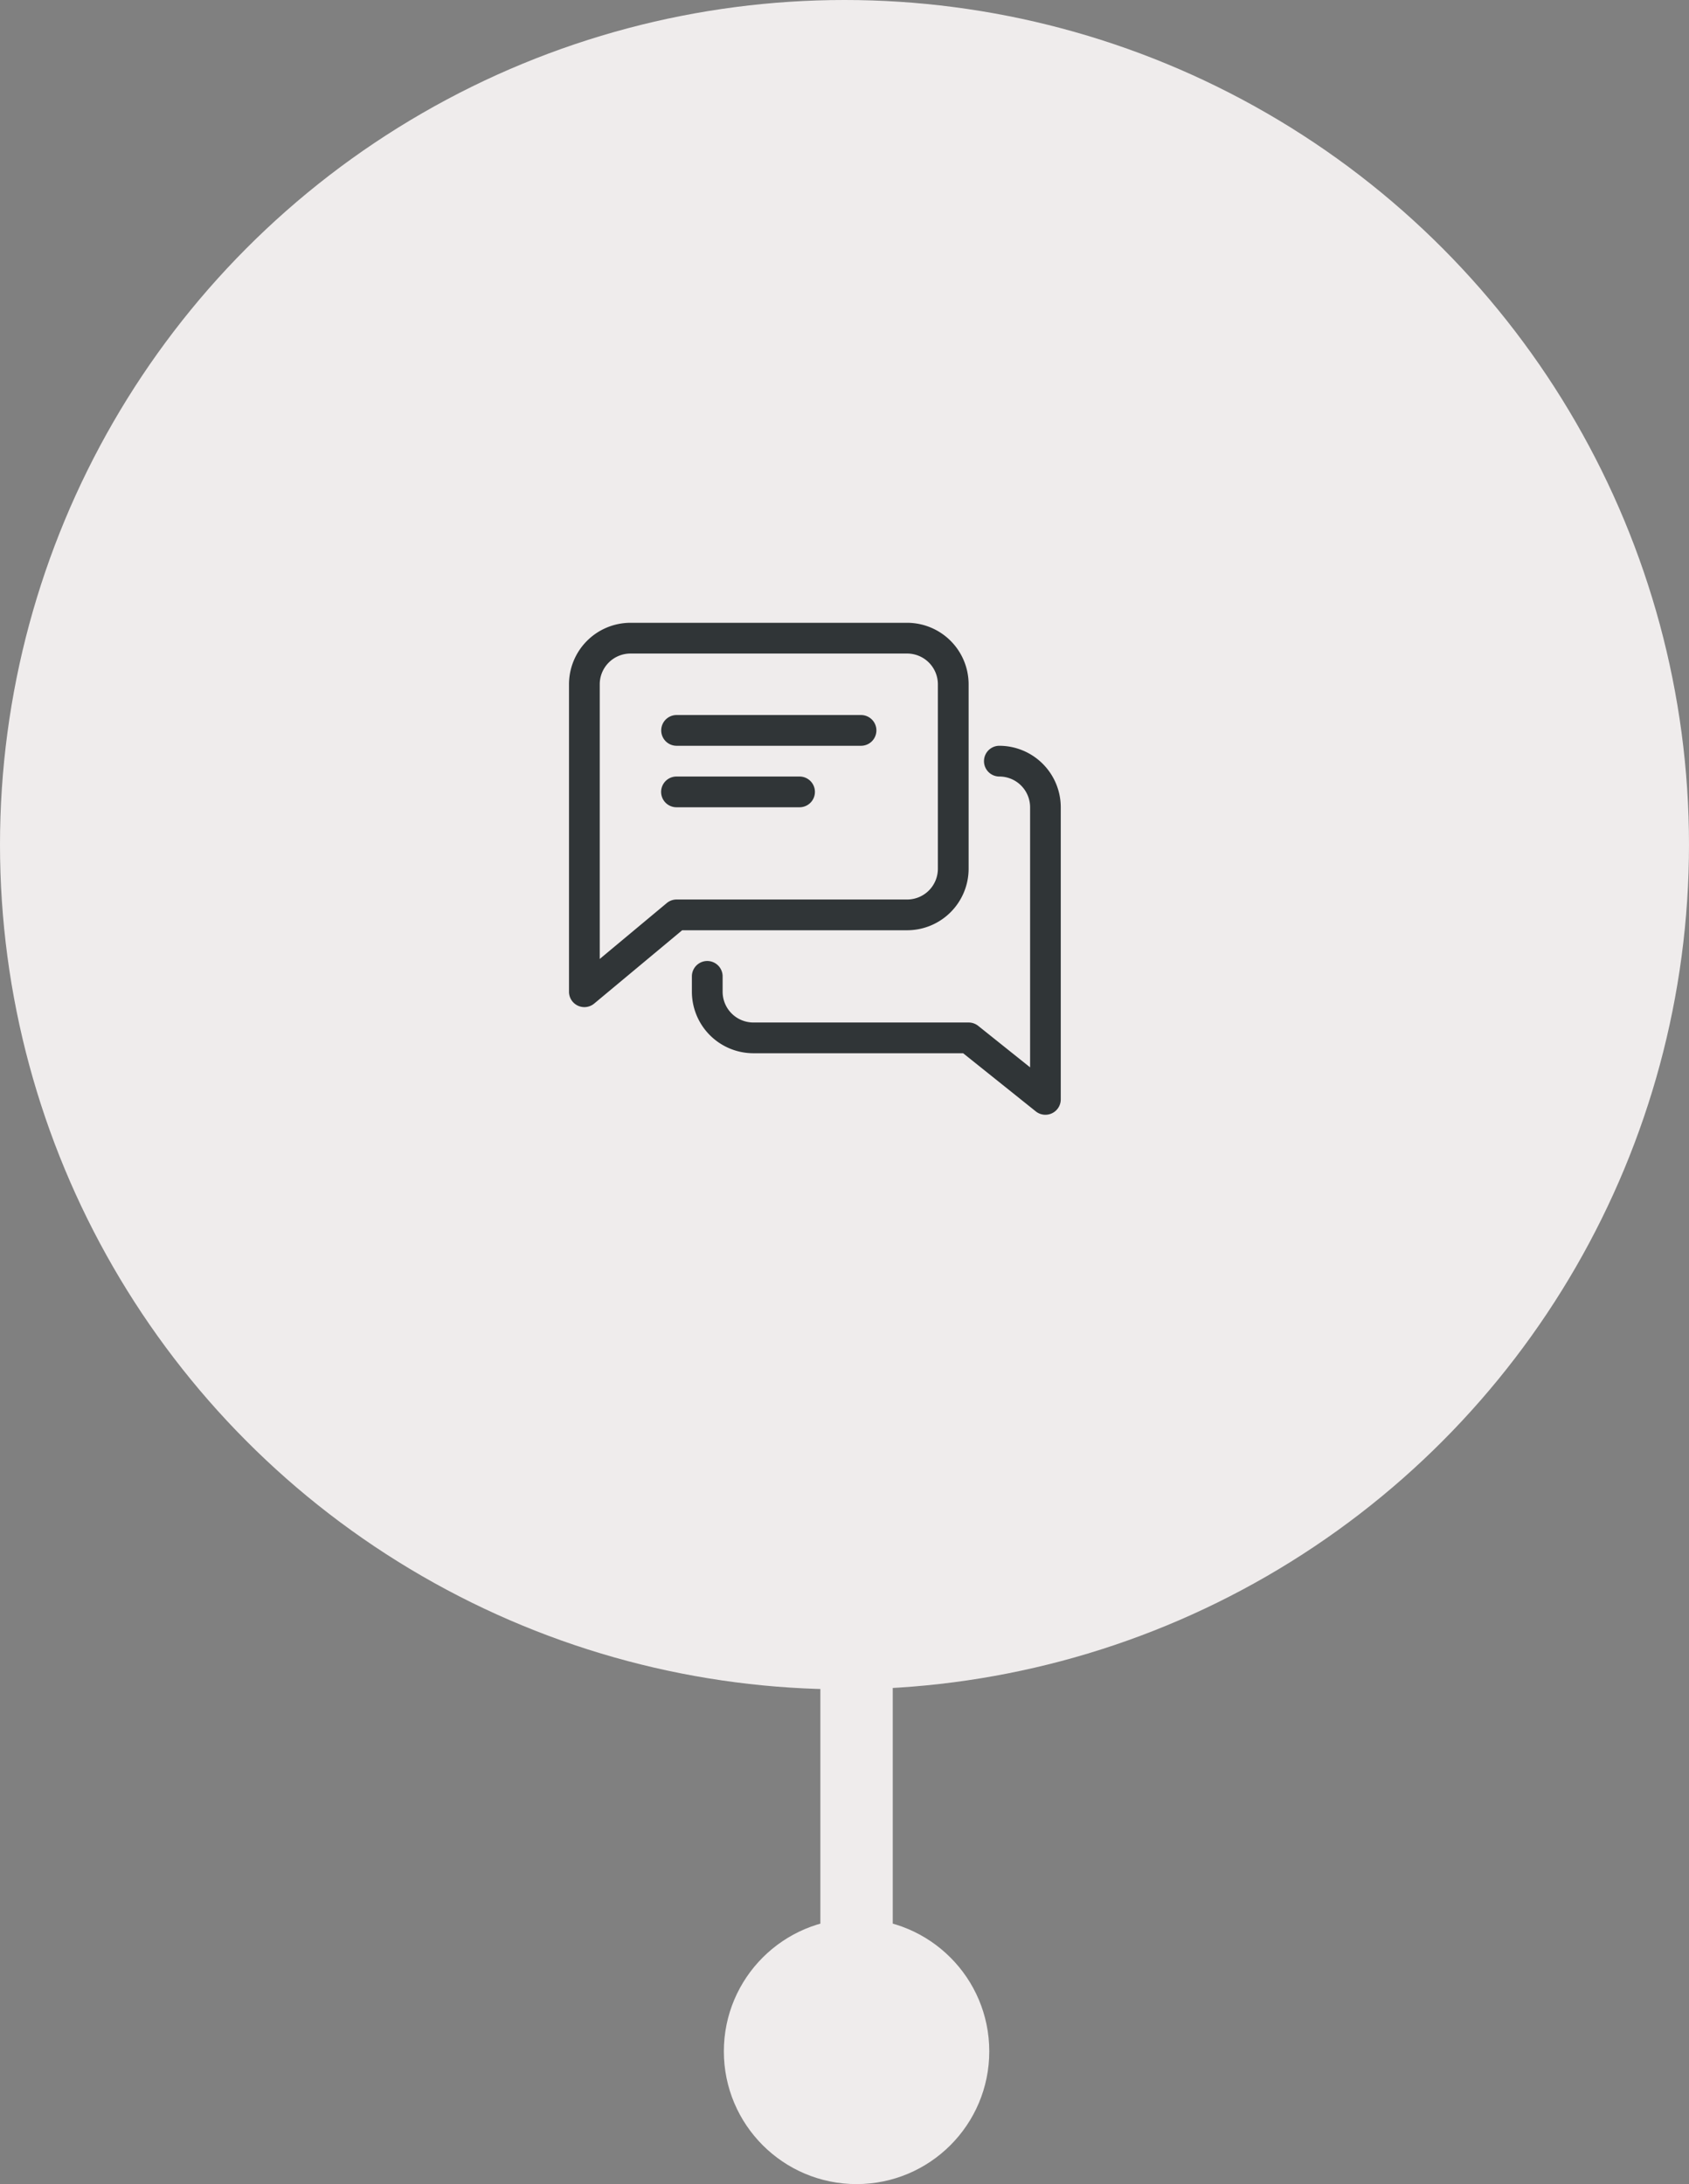 <svg xmlns="http://www.w3.org/2000/svg" width="70" height="90.5" viewBox="0 0 70 90.5">
  <rect x="0" y="0" width="70" height="90.5" fill="#808080" stroke="none"/>
  <g id="グループ_1316" data-name="グループ 1316" transform="translate(6823.747 22902.115)">
    <g id="グループ_1314" data-name="グループ 1314" transform="translate(-7554.747 -23755.115)">
      <circle id="楕円形_104" data-name="楕円形 104" cx="35" cy="35" r="35" transform="translate(731 853)" fill="#efecec"/>
      <g id="グループ_1315" data-name="グループ 1315" transform="translate(296 -22.5)">
        <circle id="楕円形_99" data-name="楕円形 99" cx="5.5" cy="5.5" r="5.5" transform="translate(465 955)" fill="#efecec"/>
        <line id="線_324" data-name="線 324" y2="47" transform="translate(470.5 918.5)" fill="none" stroke="#efecec" stroke-width="3"/>
      </g>
    </g>
    <g id="chat" transform="translate(-6800.165 -22876.309)">
      <g id="グループ_1273" data-name="グループ 1273" transform="translate(3.822 3.822)">
        <g id="グループ_1272" data-name="グループ 1272">
          <path id="パス_1627" data-name="パス 1627" d="M104.281,96H96.637a.637.637,0,1,0,0,1.274h7.644a.637.637,0,0,0,0-1.274Z" transform="translate(-96 -96)" fill="#303537"/>
        </g>
      </g>
      <g id="グループ_1275" data-name="グループ 1275" transform="translate(3.822 6.37)">
        <g id="グループ_1274" data-name="グループ 1274">
          <path id="パス_1628" data-name="パス 1628" d="M101.733,160h-5.1a.637.637,0,1,0,0,1.274h5.1a.637.637,0,0,0,0-1.274Z" transform="translate(-96 -160)" fill="#303537"/>
        </g>
      </g>
      <g id="グループ_1277" data-name="グループ 1277">
        <g id="グループ_1276" data-name="グループ 1276">
          <path id="パス_1629" data-name="パス 1629" d="M14.014,0H2.548A2.551,2.551,0,0,0,0,2.548v12.74a.636.636,0,0,0,.367.577.646.646,0,0,0,.27.06.637.637,0,0,0,.408-.148L4.69,12.74h9.324a2.551,2.551,0,0,0,2.548-2.548V2.548A2.551,2.551,0,0,0,14.014,0Zm1.274,10.192a1.275,1.275,0,0,1-1.274,1.274H4.459a.636.636,0,0,0-.408.148L1.274,13.929V2.548A1.275,1.275,0,0,1,2.548,1.274H14.014a1.275,1.275,0,0,1,1.274,1.274Z" fill="#303537"/>
        </g>
      </g>
      <g id="グループ_1279" data-name="グループ 1279" transform="translate(5.096 5.096)">
        <g id="グループ_1278" data-name="グループ 1278">
          <path id="パス_1630" data-name="パス 1630" d="M140.74,128a.637.637,0,1,0,0,1.274,1.275,1.275,0,0,1,1.274,1.274v10.777l-2.151-1.72a.642.642,0,0,0-.4-.139h-8.918a1.275,1.275,0,0,1-1.274-1.274v-.637a.637.637,0,0,0-1.274,0v.637a2.551,2.551,0,0,0,2.548,2.548h8.694l3.01,2.409a.637.637,0,0,0,1.036-.5v-12.1A2.551,2.551,0,0,0,140.74,128Z" transform="translate(-128 -128)" fill="#303537"/>
        </g>
      </g>
    </g>
  </g>
</svg>

